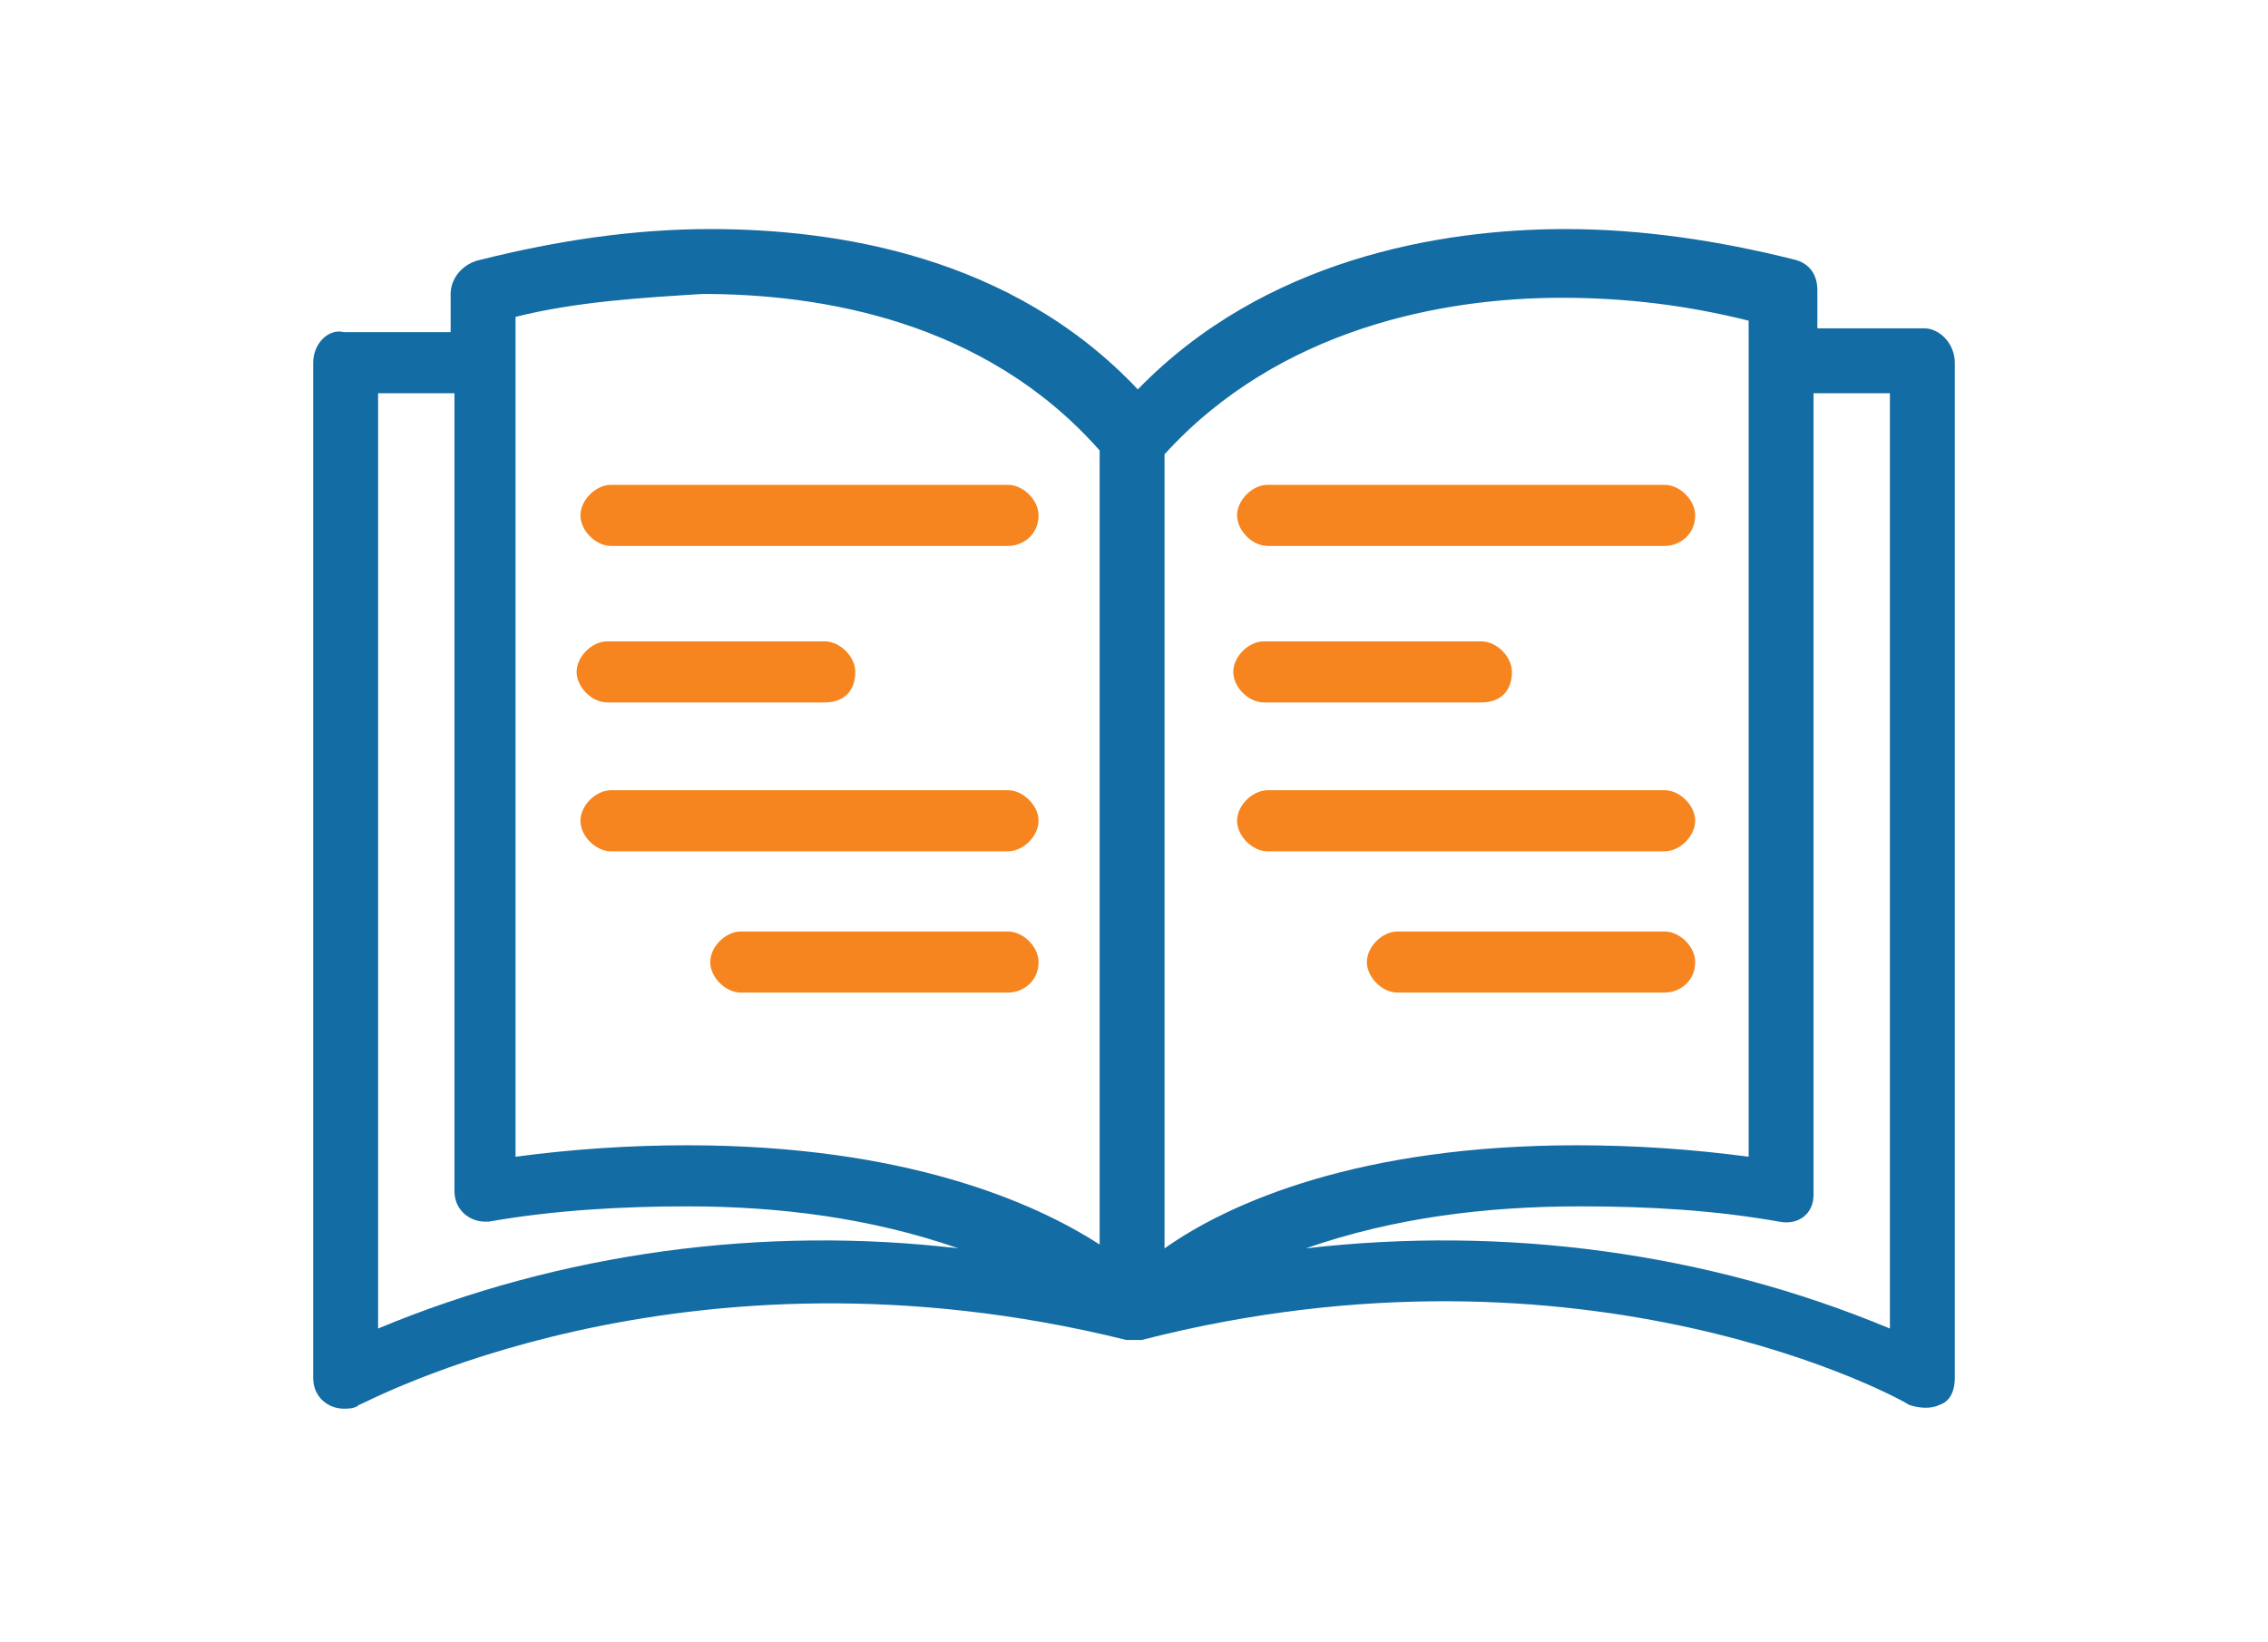 
<svg version="1.1" id="Capa_1" xmlns="http://www.w3.org/2000/svg" xmlns:xlink="http://www.w3.org/1999/xlink" x="0px" y="0px"
	 viewBox="0 0 50 43" style="enable-background:new 0 0 50 43;" xml:space="preserve" width="105" height="76">
<style type="text/css">
	.st0{fill:#146CA4;}
	.st1{fill:#F6851F;}
</style>
<g>
	<g>
		<path class="st0" d="M45.7,8.6C45.7,8.6,45.7,8.6,45.7,8.6L45.7,8.6h-2.8v-1c0-0.4-0.2-0.7-0.6-0.8c-2-0.5-4-0.8-6-0.8
			c-3.3,0-7.9,0.8-11.2,4.2c-3.3-3.5-7.9-4.2-11.2-4.2c-2,0-4,0.3-6,0.8C7.4,6.9,7.1,7.3,7.1,7.7v1H4.3C3.9,8.6,3.5,9,3.5,9.5v26.6
			c0,0.5,0.4,0.8,0.8,0.8c0.1,0,0.3,0,0.4-0.1c0.1,0,8.4-4.6,20.1-1.7h0.1H25c0.1,0,0.1,0,0.2,0c11.7-3,20,1.6,20.1,1.7
			c0.3,0.1,0.6,0.1,0.8,0c0.3-0.1,0.4-0.4,0.4-0.7V9.5C46.5,9,46.1,8.6,45.7,8.6z M5.2,34.8V10.3h2v20.9c0,0.5,0.4,0.8,0.8,0.8
			c0,0,0.1,0,0.1,0c1.7-0.3,3.5-0.4,5.2-0.4c2.4,0,4.8,0.3,7.1,1.1C15.3,32.1,10,32.8,5.2,34.8z M13.3,30c-1.5,0-3,0.1-4.5,0.3V8.3
			c1.6-0.4,3.3-0.5,4.9-0.6c3.1,0,7.4,0.7,10.4,4.1l0,20.8C22.4,31.5,19,30,13.3,30z M25.8,11.9c3-3.3,7.3-4.1,10.4-4.1
			c1.7,0,3.3,0.2,4.9,0.6v21.9c-1.5-0.2-3-0.3-4.5-0.3c-5.7,0-9.1,1.5-10.8,2.7V11.9z M44.8,34.8c-4.8-2-10.1-2.7-15.3-2.1
			c2.3-0.8,4.7-1.1,7.2-1.1c1.8,0,3.5,0.1,5.2,0.4c0.5,0.1,0.9-0.2,0.9-0.7c0,0,0-0.1,0-0.1V10.3h2L44.8,34.8z"/>
	</g>
</g>
<g>
	<path class="st1" d="M21.7,14.3H11.3c-0.4,0-0.8-0.4-0.8-0.8v0c0-0.4,0.4-0.8,0.8-0.8h10.4c0.4,0,0.8,0.4,0.8,0.8v0
		C22.5,14,22.1,14.3,21.7,14.3z"/>
	<path class="st1" d="M16.9,18.4h-5.7c-0.4,0-0.8-0.4-0.8-0.8v0c0-0.4,0.4-0.8,0.8-0.8h5.7c0.4,0,0.8,0.4,0.8,0.8v0
		C17.7,18.1,17.4,18.4,16.9,18.4z"/>
	<path class="st1" d="M21.7,26h-7c-0.4,0-0.8-0.4-0.8-0.8v0c0-0.4,0.4-0.8,0.8-0.8h7c0.4,0,0.8,0.4,0.8,0.8v0
		C22.5,25.7,22.1,26,21.7,26z"/>
	<path class="st1" d="M21.7,22.3H11.3c-0.4,0-0.8-0.4-0.8-0.8v0c0-0.4,0.4-0.8,0.8-0.8h10.4c0.4,0,0.8,0.4,0.8,0.8v0
		C22.5,21.9,22.1,22.3,21.7,22.3z"/>
</g>
<g>
	<path class="st1" d="M38.9,14.3H28.5c-0.4,0-0.8-0.4-0.8-0.8v0c0-0.4,0.4-0.8,0.8-0.8h10.4c0.4,0,0.8,0.4,0.8,0.8v0
		C39.7,14,39.3,14.3,38.9,14.3z"/>
	<path class="st1" d="M34.1,18.4h-5.7c-0.4,0-0.8-0.4-0.8-0.8v0c0-0.4,0.4-0.8,0.8-0.8h5.7c0.4,0,0.8,0.4,0.8,0.8v0
		C34.9,18.1,34.6,18.4,34.1,18.4z"/>
	<path class="st1" d="M38.9,26h-7c-0.4,0-0.8-0.4-0.8-0.8v0c0-0.4,0.4-0.8,0.8-0.8h7c0.4,0,0.8,0.4,0.8,0.8v0
		C39.7,25.7,39.3,26,38.9,26z"/>
	<path class="st1" d="M38.9,22.3H28.5c-0.4,0-0.8-0.4-0.8-0.8v0c0-0.4,0.4-0.8,0.8-0.8h10.4c0.4,0,0.8,0.4,0.8,0.8v0
		C39.7,21.9,39.3,22.3,38.9,22.3z"/>
</g>
</svg>
